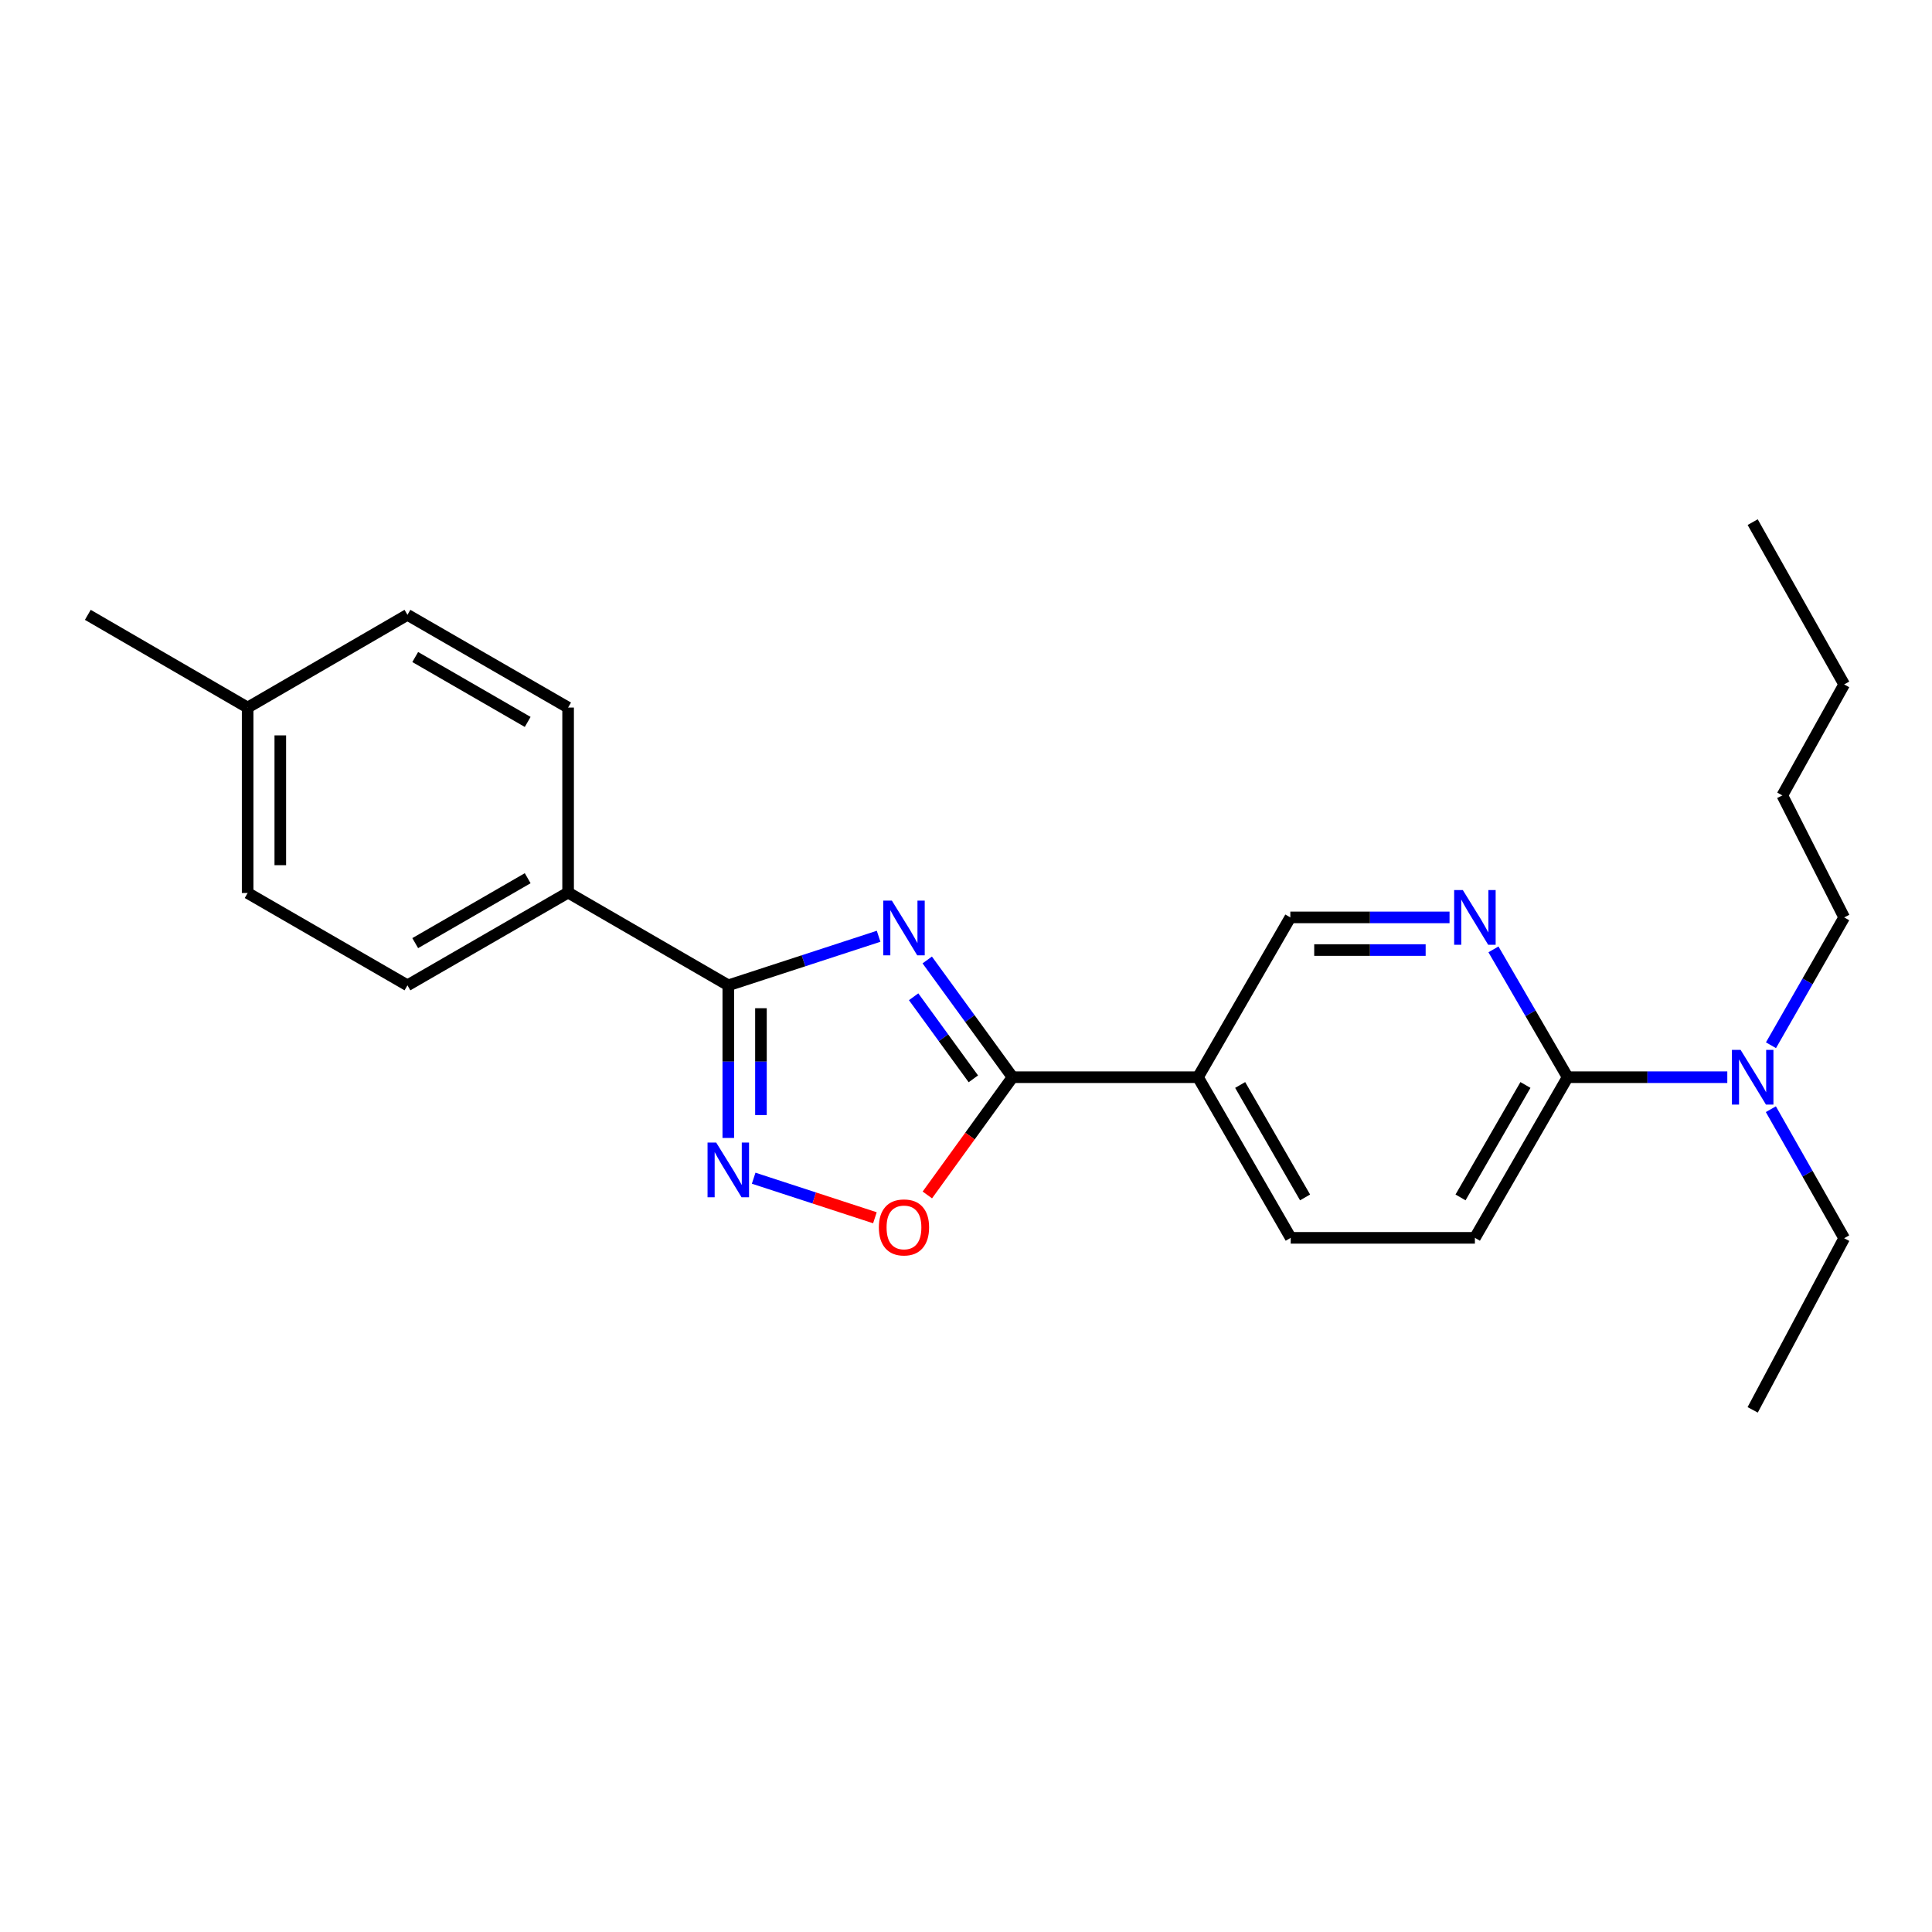 <?xml version='1.0' encoding='iso-8859-1'?>
<svg version='1.1' baseProfile='full'
              xmlns='http://www.w3.org/2000/svg'
                      xmlns:rdkit='http://www.rdkit.org/xml'
                      xmlns:xlink='http://www.w3.org/1999/xlink'
                  xml:space='preserve'
width='1000px' height='1000px' viewBox='0 0 1000 1000'>
<!-- END OF HEADER -->
<rect style='opacity:1.0;fill:#FFFFFF;stroke:none' width='1000' height='1000' x='0' y='0'> </rect>
<path class='bond-0' d='M 479.937,496.876 L 502.016,527.218' style='fill:none;fill-rule:evenodd;stroke:#0000FF;stroke-width:6px;stroke-linecap:butt;stroke-linejoin:miter;stroke-opacity:1' />
<path class='bond-0' d='M 502.016,527.218 L 524.094,557.56' style='fill:none;fill-rule:evenodd;stroke:#000000;stroke-width:6px;stroke-linecap:butt;stroke-linejoin:miter;stroke-opacity:1' />
<path class='bond-0' d='M 472.894,515.923 L 488.349,537.163' style='fill:none;fill-rule:evenodd;stroke:#0000FF;stroke-width:6px;stroke-linecap:butt;stroke-linejoin:miter;stroke-opacity:1' />
<path class='bond-0' d='M 488.349,537.163 L 503.804,558.402' style='fill:none;fill-rule:evenodd;stroke:#000000;stroke-width:6px;stroke-linecap:butt;stroke-linejoin:miter;stroke-opacity:1' />
<path class='bond-1' d='M 454.765,484.613 L 415.865,497.307' style='fill:none;fill-rule:evenodd;stroke:#0000FF;stroke-width:6px;stroke-linecap:butt;stroke-linejoin:miter;stroke-opacity:1' />
<path class='bond-1' d='M 415.865,497.307 L 376.964,510' style='fill:none;fill-rule:evenodd;stroke:#000000;stroke-width:6px;stroke-linecap:butt;stroke-linejoin:miter;stroke-opacity:1' />
<path class='bond-3' d='M 524.094,557.56 L 502.043,588.034' style='fill:none;fill-rule:evenodd;stroke:#000000;stroke-width:6px;stroke-linecap:butt;stroke-linejoin:miter;stroke-opacity:1' />
<path class='bond-3' d='M 502.043,588.034 L 479.992,618.507' style='fill:none;fill-rule:evenodd;stroke:#FF0000;stroke-width:6px;stroke-linecap:butt;stroke-linejoin:miter;stroke-opacity:1' />
<path class='bond-4' d='M 524.094,557.56 L 620.068,557.56' style='fill:none;fill-rule:evenodd;stroke:#000000;stroke-width:6px;stroke-linecap:butt;stroke-linejoin:miter;stroke-opacity:1' />
<path class='bond-2' d='M 376.964,510 L 376.964,549.502' style='fill:none;fill-rule:evenodd;stroke:#000000;stroke-width:6px;stroke-linecap:butt;stroke-linejoin:miter;stroke-opacity:1' />
<path class='bond-2' d='M 376.964,549.502 L 376.964,589.003' style='fill:none;fill-rule:evenodd;stroke:#0000FF;stroke-width:6px;stroke-linecap:butt;stroke-linejoin:miter;stroke-opacity:1' />
<path class='bond-2' d='M 393.866,521.851 L 393.866,549.502' style='fill:none;fill-rule:evenodd;stroke:#000000;stroke-width:6px;stroke-linecap:butt;stroke-linejoin:miter;stroke-opacity:1' />
<path class='bond-2' d='M 393.866,549.502 L 393.866,577.152' style='fill:none;fill-rule:evenodd;stroke:#0000FF;stroke-width:6px;stroke-linecap:butt;stroke-linejoin:miter;stroke-opacity:1' />
<path class='bond-7' d='M 376.964,510 L 294.052,461.999' style='fill:none;fill-rule:evenodd;stroke:#000000;stroke-width:6px;stroke-linecap:butt;stroke-linejoin:miter;stroke-opacity:1' />
<path class='bond-24' d='M 390.096,609.837 L 421.473,620.075' style='fill:none;fill-rule:evenodd;stroke:#0000FF;stroke-width:6px;stroke-linecap:butt;stroke-linejoin:miter;stroke-opacity:1' />
<path class='bond-24' d='M 421.473,620.075 L 452.85,630.314' style='fill:none;fill-rule:evenodd;stroke:#FF0000;stroke-width:6px;stroke-linecap:butt;stroke-linejoin:miter;stroke-opacity:1' />
<path class='bond-8' d='M 620.068,557.56 L 667.872,474.845' style='fill:none;fill-rule:evenodd;stroke:#000000;stroke-width:6px;stroke-linecap:butt;stroke-linejoin:miter;stroke-opacity:1' />
<path class='bond-10' d='M 620.068,557.56 L 668.07,640.707' style='fill:none;fill-rule:evenodd;stroke:#000000;stroke-width:6px;stroke-linecap:butt;stroke-linejoin:miter;stroke-opacity:1' />
<path class='bond-10' d='M 641.906,561.582 L 675.507,619.785' style='fill:none;fill-rule:evenodd;stroke:#000000;stroke-width:6px;stroke-linecap:butt;stroke-linejoin:miter;stroke-opacity:1' />
<path class='bond-5' d='M 750.277,474.845 L 709.075,474.845' style='fill:none;fill-rule:evenodd;stroke:#0000FF;stroke-width:6px;stroke-linecap:butt;stroke-linejoin:miter;stroke-opacity:1' />
<path class='bond-5' d='M 709.075,474.845 L 667.872,474.845' style='fill:none;fill-rule:evenodd;stroke:#000000;stroke-width:6px;stroke-linecap:butt;stroke-linejoin:miter;stroke-opacity:1' />
<path class='bond-5' d='M 737.916,491.746 L 709.075,491.746' style='fill:none;fill-rule:evenodd;stroke:#0000FF;stroke-width:6px;stroke-linecap:butt;stroke-linejoin:miter;stroke-opacity:1' />
<path class='bond-5' d='M 709.075,491.746 L 680.233,491.746' style='fill:none;fill-rule:evenodd;stroke:#000000;stroke-width:6px;stroke-linecap:butt;stroke-linejoin:miter;stroke-opacity:1' />
<path class='bond-26' d='M 773.01,491.395 L 792.208,524.478' style='fill:none;fill-rule:evenodd;stroke:#0000FF;stroke-width:6px;stroke-linecap:butt;stroke-linejoin:miter;stroke-opacity:1' />
<path class='bond-26' d='M 792.208,524.478 L 811.406,557.56' style='fill:none;fill-rule:evenodd;stroke:#000000;stroke-width:6px;stroke-linecap:butt;stroke-linejoin:miter;stroke-opacity:1' />
<path class='bond-6' d='M 811.406,557.56 L 763.405,640.707' style='fill:none;fill-rule:evenodd;stroke:#000000;stroke-width:6px;stroke-linecap:butt;stroke-linejoin:miter;stroke-opacity:1' />
<path class='bond-6' d='M 789.568,561.582 L 755.967,619.785' style='fill:none;fill-rule:evenodd;stroke:#000000;stroke-width:6px;stroke-linecap:butt;stroke-linejoin:miter;stroke-opacity:1' />
<path class='bond-9' d='M 811.406,557.56 L 852.727,557.56' style='fill:none;fill-rule:evenodd;stroke:#000000;stroke-width:6px;stroke-linecap:butt;stroke-linejoin:miter;stroke-opacity:1' />
<path class='bond-9' d='M 852.727,557.56 L 894.048,557.56' style='fill:none;fill-rule:evenodd;stroke:#0000FF;stroke-width:6px;stroke-linecap:butt;stroke-linejoin:miter;stroke-opacity:1' />
<path class='bond-12' d='M 294.052,461.999 L 210.895,510' style='fill:none;fill-rule:evenodd;stroke:#000000;stroke-width:6px;stroke-linecap:butt;stroke-linejoin:miter;stroke-opacity:1' />
<path class='bond-12' d='M 273.129,454.561 L 214.919,488.162' style='fill:none;fill-rule:evenodd;stroke:#000000;stroke-width:6px;stroke-linecap:butt;stroke-linejoin:miter;stroke-opacity:1' />
<path class='bond-13' d='M 294.052,461.999 L 294.052,366.232' style='fill:none;fill-rule:evenodd;stroke:#000000;stroke-width:6px;stroke-linecap:butt;stroke-linejoin:miter;stroke-opacity:1' />
<path class='bond-17' d='M 916.592,574.117 L 935.568,607.511' style='fill:none;fill-rule:evenodd;stroke:#0000FF;stroke-width:6px;stroke-linecap:butt;stroke-linejoin:miter;stroke-opacity:1' />
<path class='bond-17' d='M 935.568,607.511 L 954.545,640.905' style='fill:none;fill-rule:evenodd;stroke:#000000;stroke-width:6px;stroke-linecap:butt;stroke-linejoin:miter;stroke-opacity:1' />
<path class='bond-18' d='M 916.655,541.017 L 935.6,507.931' style='fill:none;fill-rule:evenodd;stroke:#0000FF;stroke-width:6px;stroke-linecap:butt;stroke-linejoin:miter;stroke-opacity:1' />
<path class='bond-18' d='M 935.6,507.931 L 954.545,474.845' style='fill:none;fill-rule:evenodd;stroke:#000000;stroke-width:6px;stroke-linecap:butt;stroke-linejoin:miter;stroke-opacity:1' />
<path class='bond-11' d='M 668.07,640.707 L 763.405,640.707' style='fill:none;fill-rule:evenodd;stroke:#000000;stroke-width:6px;stroke-linecap:butt;stroke-linejoin:miter;stroke-opacity:1' />
<path class='bond-14' d='M 210.895,510 L 128.179,462.215' style='fill:none;fill-rule:evenodd;stroke:#000000;stroke-width:6px;stroke-linecap:butt;stroke-linejoin:miter;stroke-opacity:1' />
<path class='bond-15' d='M 294.052,366.232 L 210.895,318.24' style='fill:none;fill-rule:evenodd;stroke:#000000;stroke-width:6px;stroke-linecap:butt;stroke-linejoin:miter;stroke-opacity:1' />
<path class='bond-15' d='M 273.13,373.672 L 214.92,340.078' style='fill:none;fill-rule:evenodd;stroke:#000000;stroke-width:6px;stroke-linecap:butt;stroke-linejoin:miter;stroke-opacity:1' />
<path class='bond-25' d='M 128.179,462.215 L 128.179,366.232' style='fill:none;fill-rule:evenodd;stroke:#000000;stroke-width:6px;stroke-linecap:butt;stroke-linejoin:miter;stroke-opacity:1' />
<path class='bond-25' d='M 145.081,447.818 L 145.081,380.629' style='fill:none;fill-rule:evenodd;stroke:#000000;stroke-width:6px;stroke-linecap:butt;stroke-linejoin:miter;stroke-opacity:1' />
<path class='bond-16' d='M 210.895,318.24 L 128.179,366.232' style='fill:none;fill-rule:evenodd;stroke:#000000;stroke-width:6px;stroke-linecap:butt;stroke-linejoin:miter;stroke-opacity:1' />
<path class='bond-19' d='M 128.179,366.232 L 45.455,318.24' style='fill:none;fill-rule:evenodd;stroke:#000000;stroke-width:6px;stroke-linecap:butt;stroke-linejoin:miter;stroke-opacity:1' />
<path class='bond-22' d='M 954.545,640.905 L 907.183,729.742' style='fill:none;fill-rule:evenodd;stroke:#000000;stroke-width:6px;stroke-linecap:butt;stroke-linejoin:miter;stroke-opacity:1' />
<path class='bond-20' d='M 954.545,474.845 L 922.526,411.707' style='fill:none;fill-rule:evenodd;stroke:#000000;stroke-width:6px;stroke-linecap:butt;stroke-linejoin:miter;stroke-opacity:1' />
<path class='bond-21' d='M 922.526,411.707 L 954.545,354.25' style='fill:none;fill-rule:evenodd;stroke:#000000;stroke-width:6px;stroke-linecap:butt;stroke-linejoin:miter;stroke-opacity:1' />
<path class='bond-23' d='M 954.545,354.25 L 907.183,270.258' style='fill:none;fill-rule:evenodd;stroke:#000000;stroke-width:6px;stroke-linecap:butt;stroke-linejoin:miter;stroke-opacity:1' />
<path  class='atom-0' d='M 461.636 466.168
L 470.916 481.168
Q 471.836 482.648, 473.316 485.328
Q 474.796 488.008, 474.876 488.168
L 474.876 466.168
L 478.636 466.168
L 478.636 494.488
L 474.756 494.488
L 464.796 478.088
Q 463.636 476.168, 462.396 473.968
Q 461.196 471.768, 460.836 471.088
L 460.836 494.488
L 457.156 494.488
L 457.156 466.168
L 461.636 466.168
' fill='#0000FF'/>
<path  class='atom-3' d='M 370.704 591.392
L 379.984 606.392
Q 380.904 607.872, 382.384 610.552
Q 383.864 613.232, 383.944 613.392
L 383.944 591.392
L 387.704 591.392
L 387.704 619.712
L 383.824 619.712
L 373.864 603.312
Q 372.704 601.392, 371.464 599.192
Q 370.264 596.992, 369.904 596.312
L 369.904 619.712
L 366.224 619.712
L 366.224 591.392
L 370.704 591.392
' fill='#0000FF'/>
<path  class='atom-4' d='M 454.896 635.304
Q 454.896 628.504, 458.256 624.704
Q 461.616 620.904, 467.896 620.904
Q 474.176 620.904, 477.536 624.704
Q 480.896 628.504, 480.896 635.304
Q 480.896 642.184, 477.496 646.104
Q 474.096 649.984, 467.896 649.984
Q 461.656 649.984, 458.256 646.104
Q 454.896 642.224, 454.896 635.304
M 467.896 646.784
Q 472.216 646.784, 474.536 643.904
Q 476.896 640.984, 476.896 635.304
Q 476.896 629.744, 474.536 626.944
Q 472.216 624.104, 467.896 624.104
Q 463.576 624.104, 461.216 626.904
Q 458.896 629.704, 458.896 635.304
Q 458.896 641.024, 461.216 643.904
Q 463.576 646.784, 467.896 646.784
' fill='#FF0000'/>
<path  class='atom-6' d='M 757.145 460.685
L 766.425 475.685
Q 767.345 477.165, 768.825 479.845
Q 770.305 482.525, 770.385 482.685
L 770.385 460.685
L 774.145 460.685
L 774.145 489.005
L 770.265 489.005
L 760.305 472.605
Q 759.145 470.685, 757.905 468.485
Q 756.705 466.285, 756.345 465.605
L 756.345 489.005
L 752.665 489.005
L 752.665 460.685
L 757.145 460.685
' fill='#0000FF'/>
<path  class='atom-10' d='M 900.923 543.4
L 910.203 558.4
Q 911.123 559.88, 912.603 562.56
Q 914.083 565.24, 914.163 565.4
L 914.163 543.4
L 917.923 543.4
L 917.923 571.72
L 914.043 571.72
L 904.083 555.32
Q 902.923 553.4, 901.683 551.2
Q 900.483 549, 900.123 548.32
L 900.123 571.72
L 896.443 571.72
L 896.443 543.4
L 900.923 543.4
' fill='#0000FF'/>
</svg>

